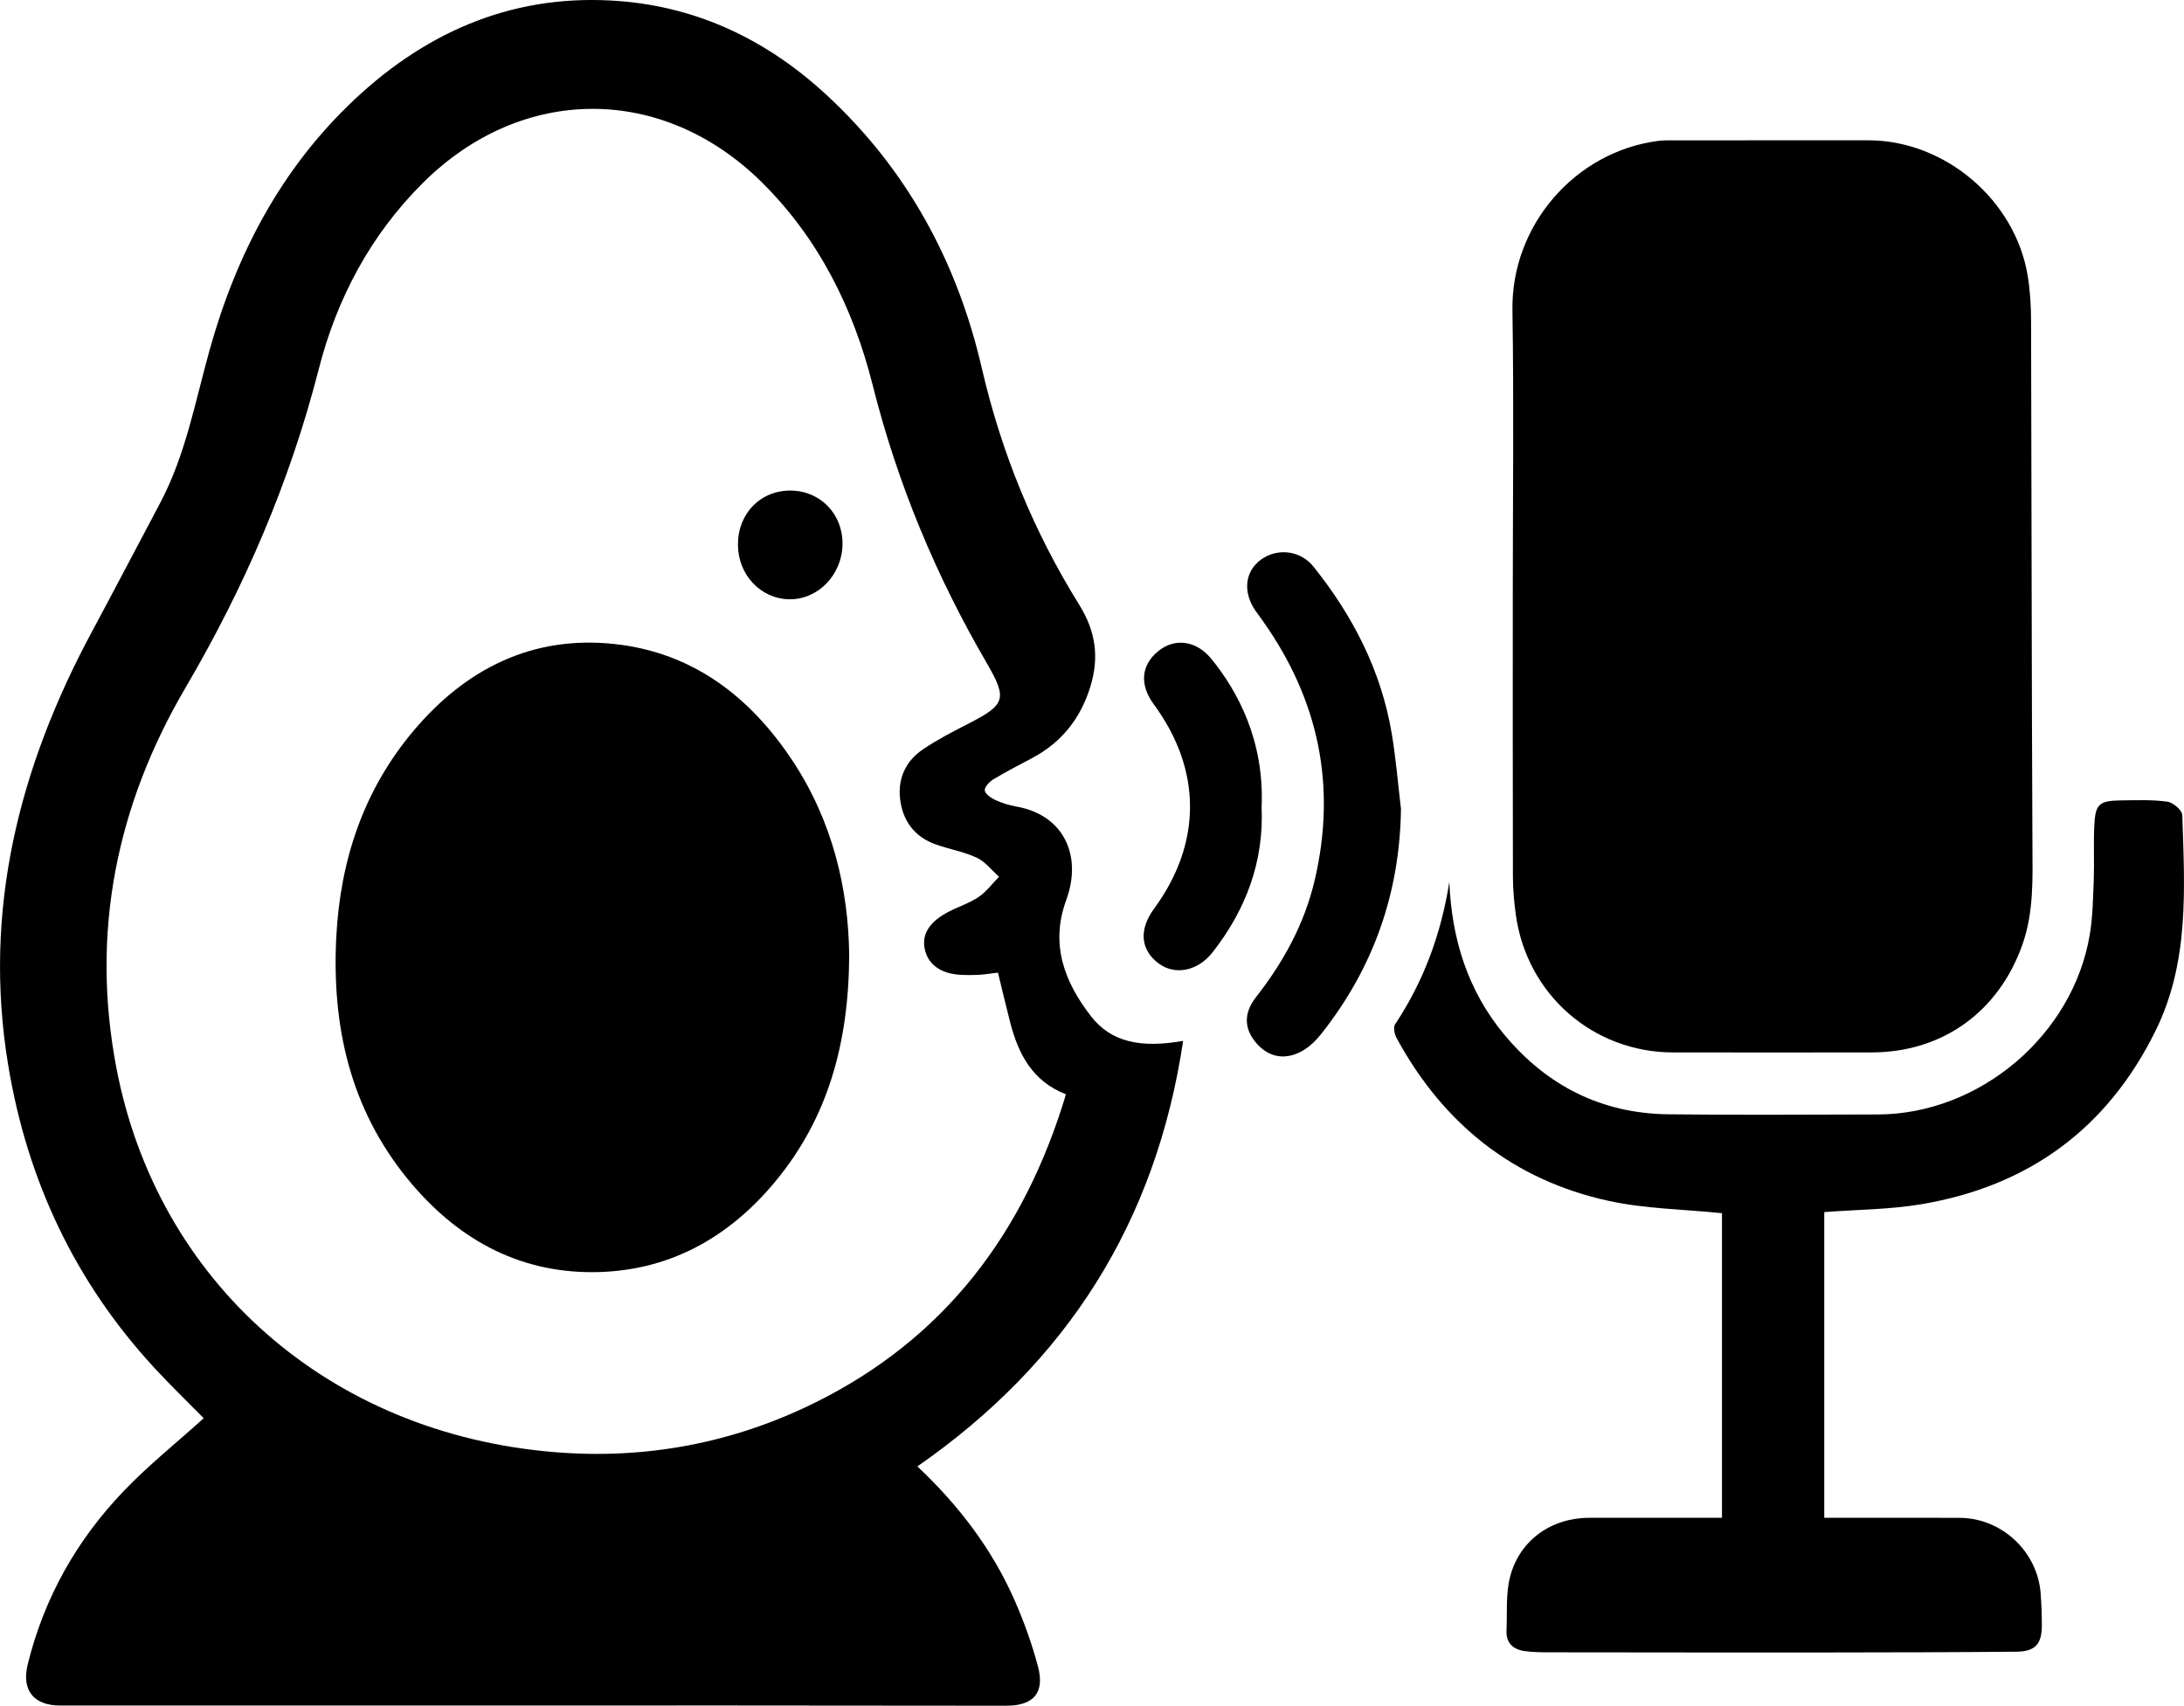 <?xml version="1.0" encoding="UTF-8"?>
<svg id="Layer_1" xmlns="http://www.w3.org/2000/svg" viewBox="0 0 1201.76 938.65">
  <path d="M651.03,572.79c-14.95,99.96-64.05,177.09-146.24,234.18,22.69,21.34,41.03,45.39,53.43,73.51,5.21,11.82,9.63,24.13,12.94,36.61,3.84,14.47-2.44,21.58-17.41,21.57-50.07-.02-100.14-.12-150.2-.12-123.46-.01-246.93.01-370.39.02-14.58,0-21.43-8.34-17.89-22.71,9-36.59,27.01-68.47,52.97-95.5,13.52-14.07,28.87-26.38,43.87-39.91-8.36-8.49-17.87-17.66-26.83-27.34-43.99-47.5-70.37-103.7-80.83-167.29-13.97-84.98,6.02-163.6,46.16-238.24,12.59-23.4,24.84-46.97,37.33-70.42,14.13-26.53,19.41-55.9,27.36-84.43,14.73-52.81,39.4-100.05,79.79-137.98C236.13,16.19,284.52-3.92,341.28.63c43.57,3.49,81.21,21.83,113.23,51.34,44.52,41.03,72.25,92.21,85.73,150.58,10.76,46.62,28.56,89.97,53.62,130.28,9.28,14.93,10.98,29.14,6.1,45.08-5.31,17.35-15.74,30.56-31.84,39.16-7.23,3.87-14.56,7.59-21.57,11.83-2.15,1.3-4.98,4.39-4.66,6.14.38,2.09,3.56,4.17,5.98,5.28,3.56,1.64,7.45,2.83,11.32,3.51,25.91,4.52,36.57,26.73,27.49,51.54-8.94,24.41-.88,45.19,13.71,63.95,10.91,14.04,27.17,17.65,50.63,13.47ZM549.14,535.25c-4.62.54-7.66,1.03-10.72,1.2-3.12.18-6.26.16-9.38.02-11.03-.5-18.1-5.38-20.1-13.76-1.84-7.68,1.64-14.44,11.15-19.94,5.84-3.38,12.57-5.32,18.17-9,4.4-2.89,7.69-7.47,11.47-11.3-4.03-3.57-7.54-8.26-12.21-10.45-7.08-3.32-15.06-4.66-22.5-7.29-11.86-4.19-18.43-13.13-19.77-25.31-1.25-11.28,3.31-20.81,12.7-27.12,7.73-5.2,16.07-9.55,24.39-13.8,21.02-10.74,22.22-13.69,10.39-34.03-27.89-47.95-48.93-98.49-62.51-152.47-10.63-42.24-29.7-80.83-61.29-111.95-54.57-53.76-131.8-53.45-186.11.48-28.91,28.71-47.5,63.77-57.42,102.57-15.89,62.19-40.86,120.01-73.29,175.28-37.98,64.73-52.32,134.66-38.08,209.21,22.43,117.47,116.45,201.37,241.33,211.54,49.7,4.04,97.6-4.82,142.71-27.05,72.07-35.51,115.69-93.99,138.48-169.88-18.44-7.18-26.17-22.11-30.66-39.46-2.38-9.18-4.53-18.43-6.74-27.46Z"/>
  <path d="M832.42,327.77c0-52.33.65-104.68-.19-157-.75-46.7,34.39-87.16,79.9-93.2,2.8-.37,5.67-.35,8.51-.35,35.84-.02,71.68-.04,107.51-.01,42.13.03,80.89,32.95,87.64,74.76,1.3,8.06,1.79,16.34,1.82,24.51.3,96.13.28,192.27.75,288.4.09,18.77.81,37.38-5.69,55.45-13.19,36.71-44,58.76-82.78,58.82-36.41.05-72.81.02-109.22,0-44.05-.03-80.51-31.86-86.58-75.77-.97-7-1.58-14.11-1.6-21.17-.13-51.48-.07-102.96-.07-154.44Z"/>
  <path d="M947.52,667.62c-21.19-2.17-42.16-2.39-62.22-6.75-52.61-11.45-91.19-42.46-116.82-89.64-1.14-2.1-1.94-5.86-.86-7.49,15.87-23.88,25.44-50.1,29.88-78.43,1.28,31.35,10.12,59.88,30.27,84.08,23.38,28.09,53.46,43.38,90.23,43.81,38.4.45,76.8.17,115.21.09,56.01-.11,107.4-43.51,116.69-98.89,1.63-9.74,1.81-19.76,2.18-29.66.38-9.94-.13-19.92.29-29.86.53-12.4,2.52-14.26,14.7-14.42,8.53-.12,17.15-.45,25.54.7,3.13.43,8.12,4.69,8.2,7.33,1.32,40.22,3.99,80.71-14.59,118.51-26.58,54.11-70.04,85.79-129.11,95.71-17.28,2.9-35.05,2.91-53.3,4.3v168.22c6.18,0,12.6,0,19.02,0,18.49,0,36.98-.03,55.47.04,23.14.08,42.9,18.53,44.59,41.66.43,5.95.68,11.93.64,17.9-.06,9.94-3.77,14.01-13.9,14.1-34.7.32-69.4.39-104.1.42-50.63.04-101.27-.02-151.9-.08-4.83,0-9.71-.02-14.48-.65-6.36-.84-10.49-4.31-10.18-11.29.44-9.88-.48-20.14,1.94-29.54,5.2-20.2,22.69-32.49,43.46-32.54,24.17-.05,48.33-.01,73.15-.01v-167.63Z"/>
  <path d="M770.9,445.01c-.64,46.68-15.26,87.97-44.21,124.36-10.79,13.56-24.92,15.98-34.68,5.44-7.38-7.98-8.08-16.9-.91-26.06,15.19-19.39,26.72-40.39,32.38-64.63,12.05-51.65,2.11-98.73-28.2-141.86-1.47-2.09-3.02-4.12-4.47-6.22-7.01-10.16-5.83-21.48,2.88-27.95,9-6.68,21.79-5.34,29.04,3.71,21.74,27.13,37.29,57.32,43.09,91.89,2.29,13.67,3.41,27.54,5.06,41.32Z"/>
  <path d="M694.21,444.45c1.28,29.45-8.48,55.99-26.97,79.59-8.16,10.41-20.77,12.91-29.85,6.02-9.89-7.51-10.76-18.55-2.37-29.98,26.43-36.01,26.4-76.42-.09-112.41-7.99-10.86-7.1-21.62,2.43-29.37,9.07-7.38,20.92-5.92,29.26,4.34,14.12,17.4,29.26,44.62,27.59,81.81Z"/>
  <path d="M467.28,525.52c-.22,48.37-11.62,89.71-40.83,124.87-26,31.29-59.31,49.53-100.32,49.68-42.18.16-75.78-19.31-101.98-51.48-31.55-38.73-41.64-84.09-39.1-133.03,2.2-42.24,14.97-80.67,42.38-113.27,28.79-34.23,65.48-52.79,110.77-47.88,43.18,4.69,74.85,29.19,98.23,64.74,21.83,33.2,30.43,70.35,30.84,106.38Z"/>
  <path d="M435.11,269.96c16.3.11,28.73,13.01,28.49,29.56-.24,16.8-13.45,30.47-29.23,30.26-15.78-.21-28.25-13.43-28.31-30-.06-17.2,12.35-29.94,29.05-29.82Z"/>
</svg>